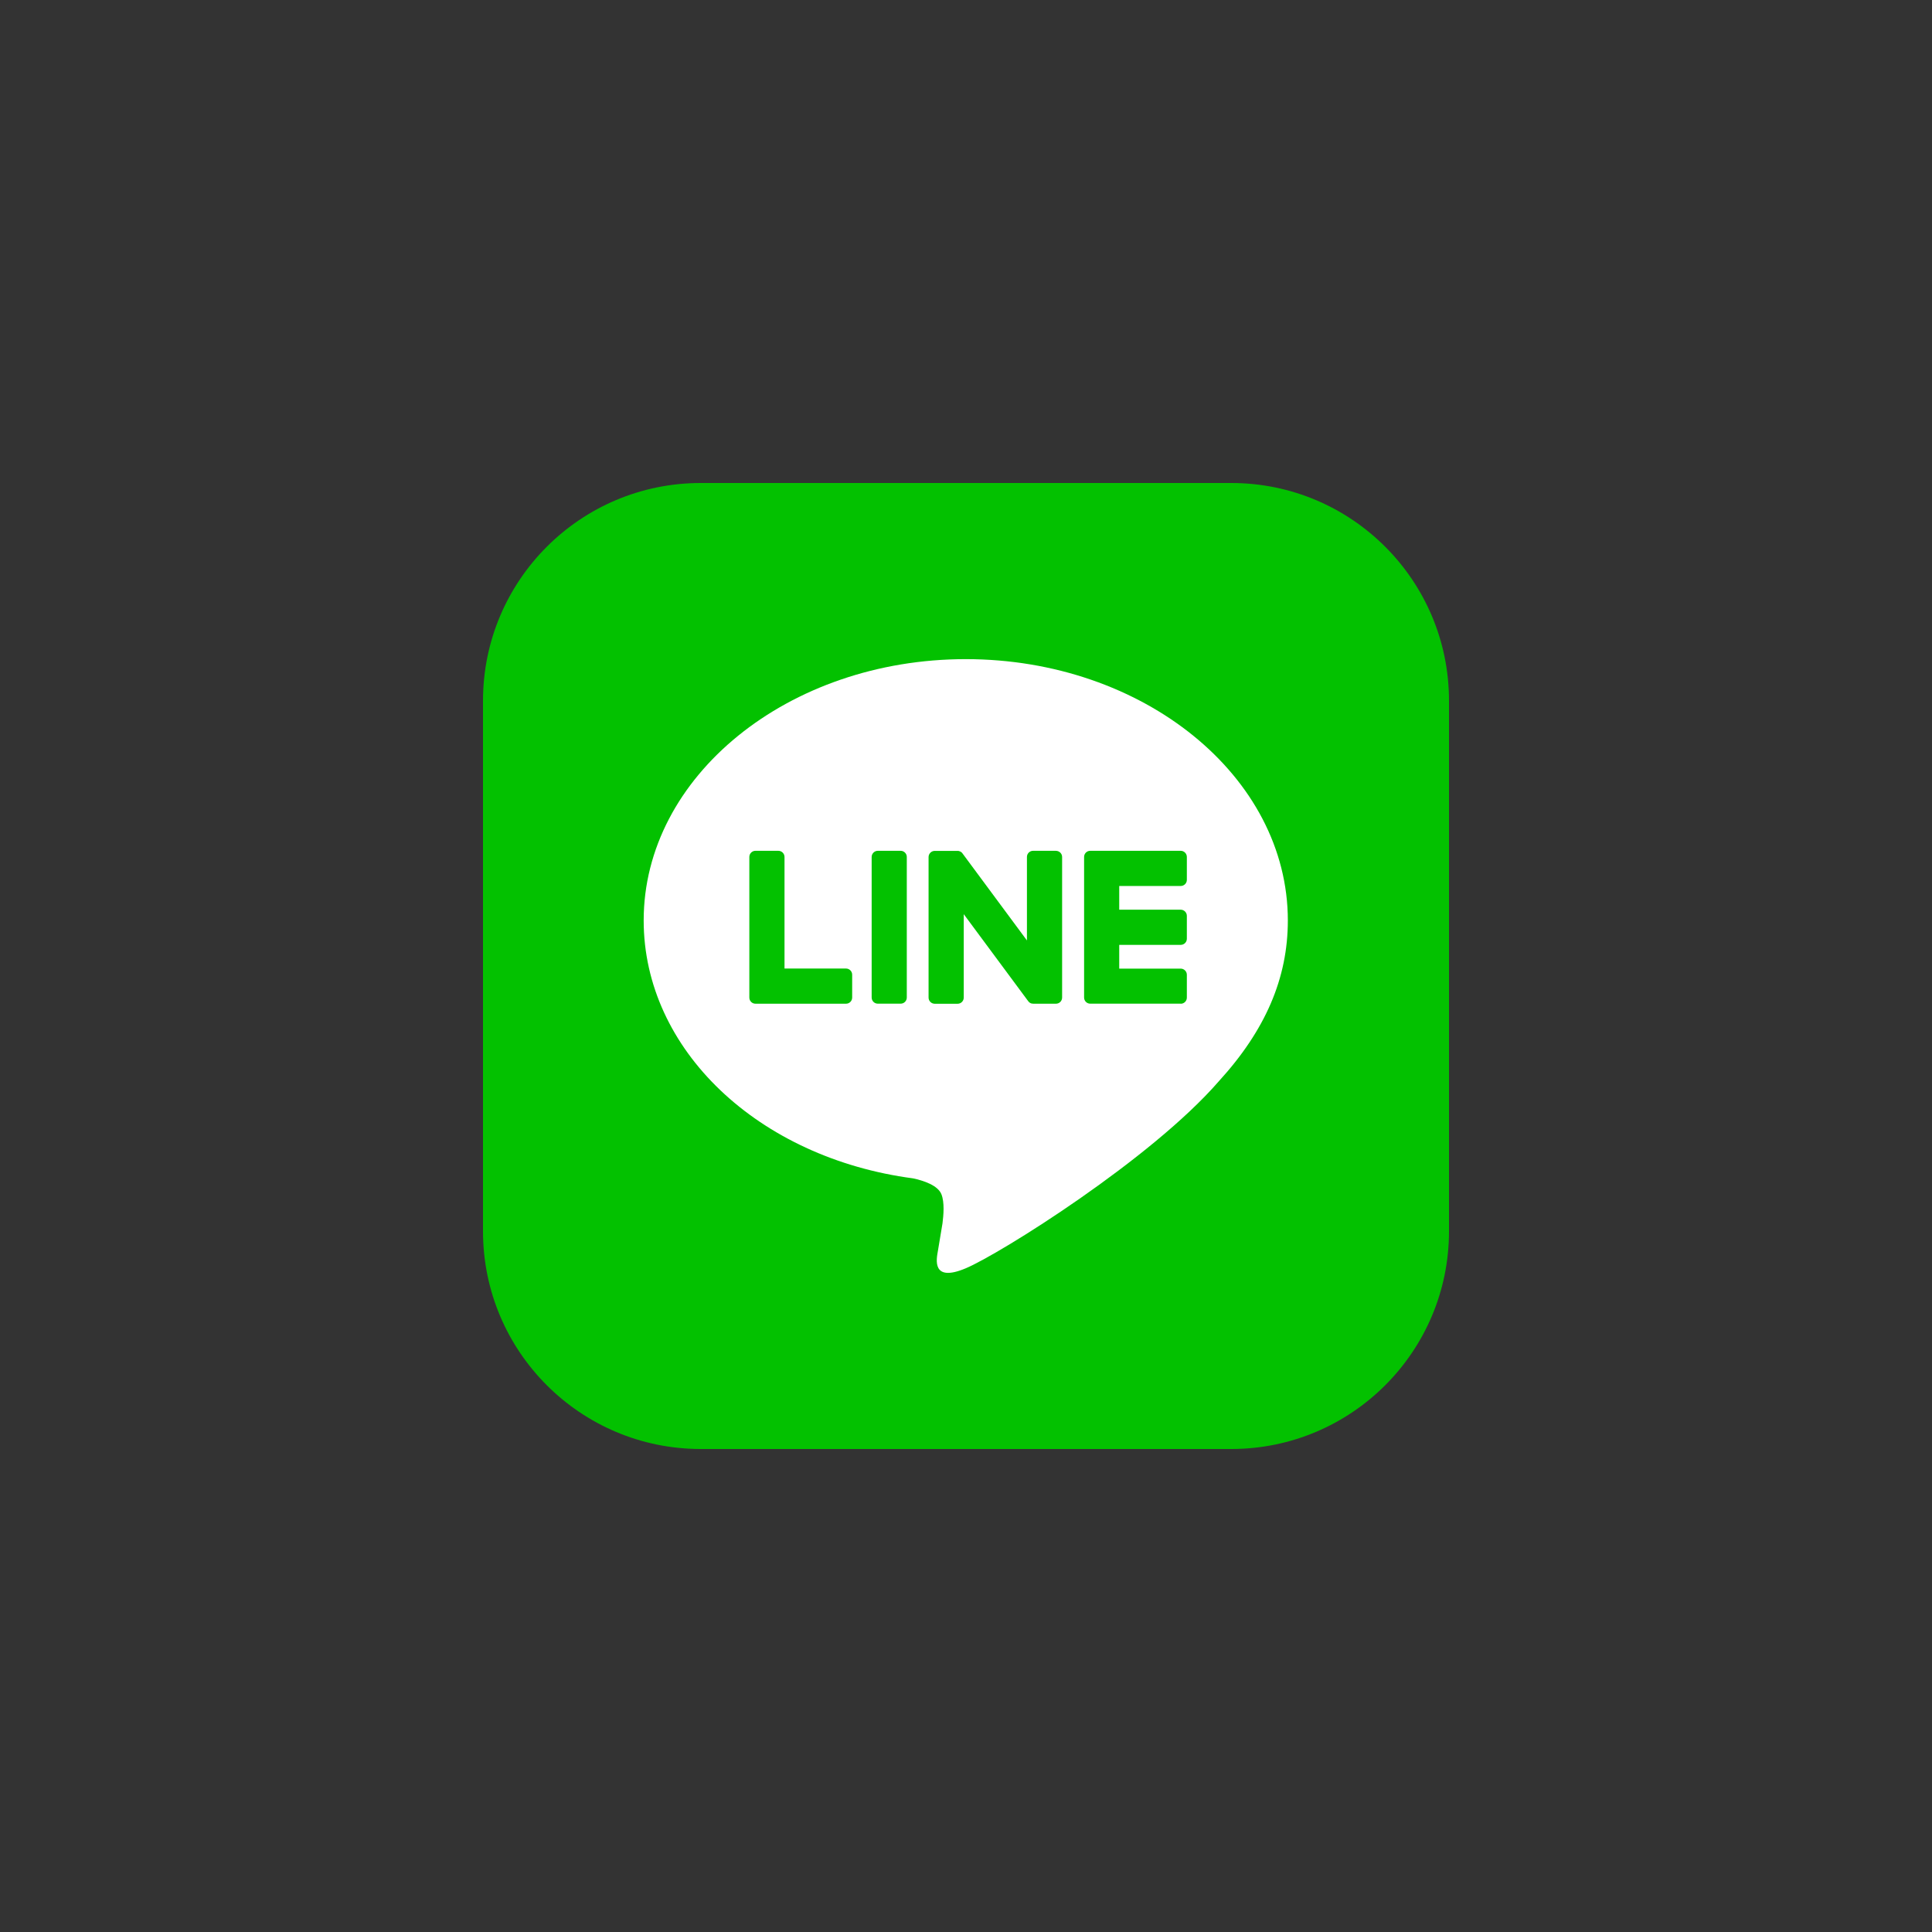 <svg width="48" height="48" viewBox="0 0 48 48" fill="none" xmlns="http://www.w3.org/2000/svg">
<rect x="0" y="0" width="48" height="48" fill="#333333" stroke="none"/>
<g clip-path="url(#clip0_460_6663)">
<path d="M30.59 12H17.41C14.422 12 12 14.422 12 17.41V30.59C12 33.578 14.422 36 17.41 36H30.59C33.578 36 36 33.578 36 30.59V17.41C36 14.422 33.578 12 30.59 12Z" fill="#03C100"/>
<path d="M31.996 22.869C31.996 19.289 28.406 16.376 23.994 16.376C19.582 16.376 15.992 19.289 15.992 22.869C15.992 26.079 18.839 28.767 22.684 29.276C22.945 29.332 23.299 29.448 23.389 29.67C23.47 29.873 23.442 30.189 23.416 30.394C23.416 30.394 23.322 30.959 23.302 31.079C23.266 31.281 23.141 31.87 23.995 31.51C24.849 31.15 28.603 28.797 30.281 26.864C31.441 25.593 31.996 24.302 31.996 22.869H31.996Z" fill="white"/>
<path d="M29.334 24.936H27.087C27.002 24.936 26.934 24.868 26.934 24.783V24.781V21.295V21.291C26.934 21.206 27.002 21.138 27.087 21.138H29.334C29.418 21.138 29.487 21.207 29.487 21.291V21.859C29.487 21.944 29.419 22.012 29.334 22.012H27.807V22.601H29.334C29.418 22.601 29.487 22.67 29.487 22.754V23.322C29.487 23.407 29.419 23.475 29.334 23.475H27.807V24.065H29.334C29.418 24.065 29.487 24.134 29.487 24.218V24.785C29.487 24.87 29.419 24.938 29.334 24.938V24.936Z" fill="#03C100"/>
<path d="M21.019 24.937C21.103 24.937 21.172 24.869 21.172 24.784V24.216C21.172 24.132 21.103 24.063 21.019 24.063H19.491V21.291C19.491 21.207 19.422 21.138 19.338 21.138H18.77C18.685 21.138 18.617 21.206 18.617 21.291V24.781V24.784C18.617 24.869 18.685 24.937 18.77 24.937H21.018H21.019Z" fill="#03C100"/>
<path d="M22.376 21.138H21.809C21.725 21.138 21.656 21.207 21.656 21.291V24.783C21.656 24.868 21.725 24.936 21.809 24.936H22.376C22.461 24.936 22.529 24.868 22.529 24.783V21.291C22.529 21.207 22.461 21.138 22.376 21.138Z" fill="#03C100"/>
<path d="M26.235 21.138H25.667C25.582 21.138 25.514 21.206 25.514 21.291V23.365L23.916 21.207C23.913 21.202 23.908 21.197 23.904 21.191C23.904 21.191 23.904 21.191 23.904 21.191C23.901 21.188 23.898 21.184 23.895 21.181C23.894 21.18 23.892 21.179 23.892 21.179C23.889 21.176 23.886 21.174 23.883 21.172C23.882 21.171 23.88 21.17 23.879 21.169C23.877 21.167 23.874 21.165 23.871 21.164C23.869 21.163 23.868 21.161 23.866 21.161C23.863 21.159 23.861 21.158 23.858 21.156C23.856 21.155 23.855 21.155 23.853 21.154C23.85 21.152 23.847 21.151 23.844 21.15C23.843 21.15 23.841 21.149 23.839 21.149C23.836 21.148 23.833 21.146 23.83 21.146C23.829 21.146 23.826 21.145 23.825 21.144C23.822 21.144 23.819 21.143 23.816 21.142C23.814 21.142 23.811 21.142 23.809 21.141C23.806 21.141 23.804 21.14 23.801 21.14C23.798 21.14 23.796 21.14 23.793 21.14C23.791 21.14 23.789 21.14 23.787 21.14H23.223C23.139 21.14 23.07 21.209 23.07 21.293V24.785C23.07 24.869 23.139 24.938 23.223 24.938H23.791C23.876 24.938 23.944 24.87 23.944 24.785V22.712L25.544 24.872C25.555 24.888 25.569 24.901 25.584 24.911C25.584 24.911 25.585 24.911 25.585 24.912C25.588 24.914 25.591 24.916 25.595 24.918C25.596 24.919 25.598 24.92 25.599 24.92C25.602 24.922 25.605 24.923 25.607 24.924C25.609 24.926 25.612 24.926 25.614 24.927C25.616 24.927 25.617 24.929 25.619 24.929C25.623 24.93 25.626 24.931 25.629 24.932C25.629 24.932 25.631 24.932 25.632 24.932C25.644 24.935 25.658 24.937 25.671 24.937H26.235C26.319 24.937 26.388 24.869 26.388 24.784V21.292C26.388 21.208 26.32 21.139 26.235 21.139L26.235 21.138Z" fill="#03C100"/>
</g>
<defs>
<clipPath id="clip0_460_6663">
<rect width="24" height="24" fill="white" transform="translate(12 12)"/>
</clipPath>
</defs>
</svg>
